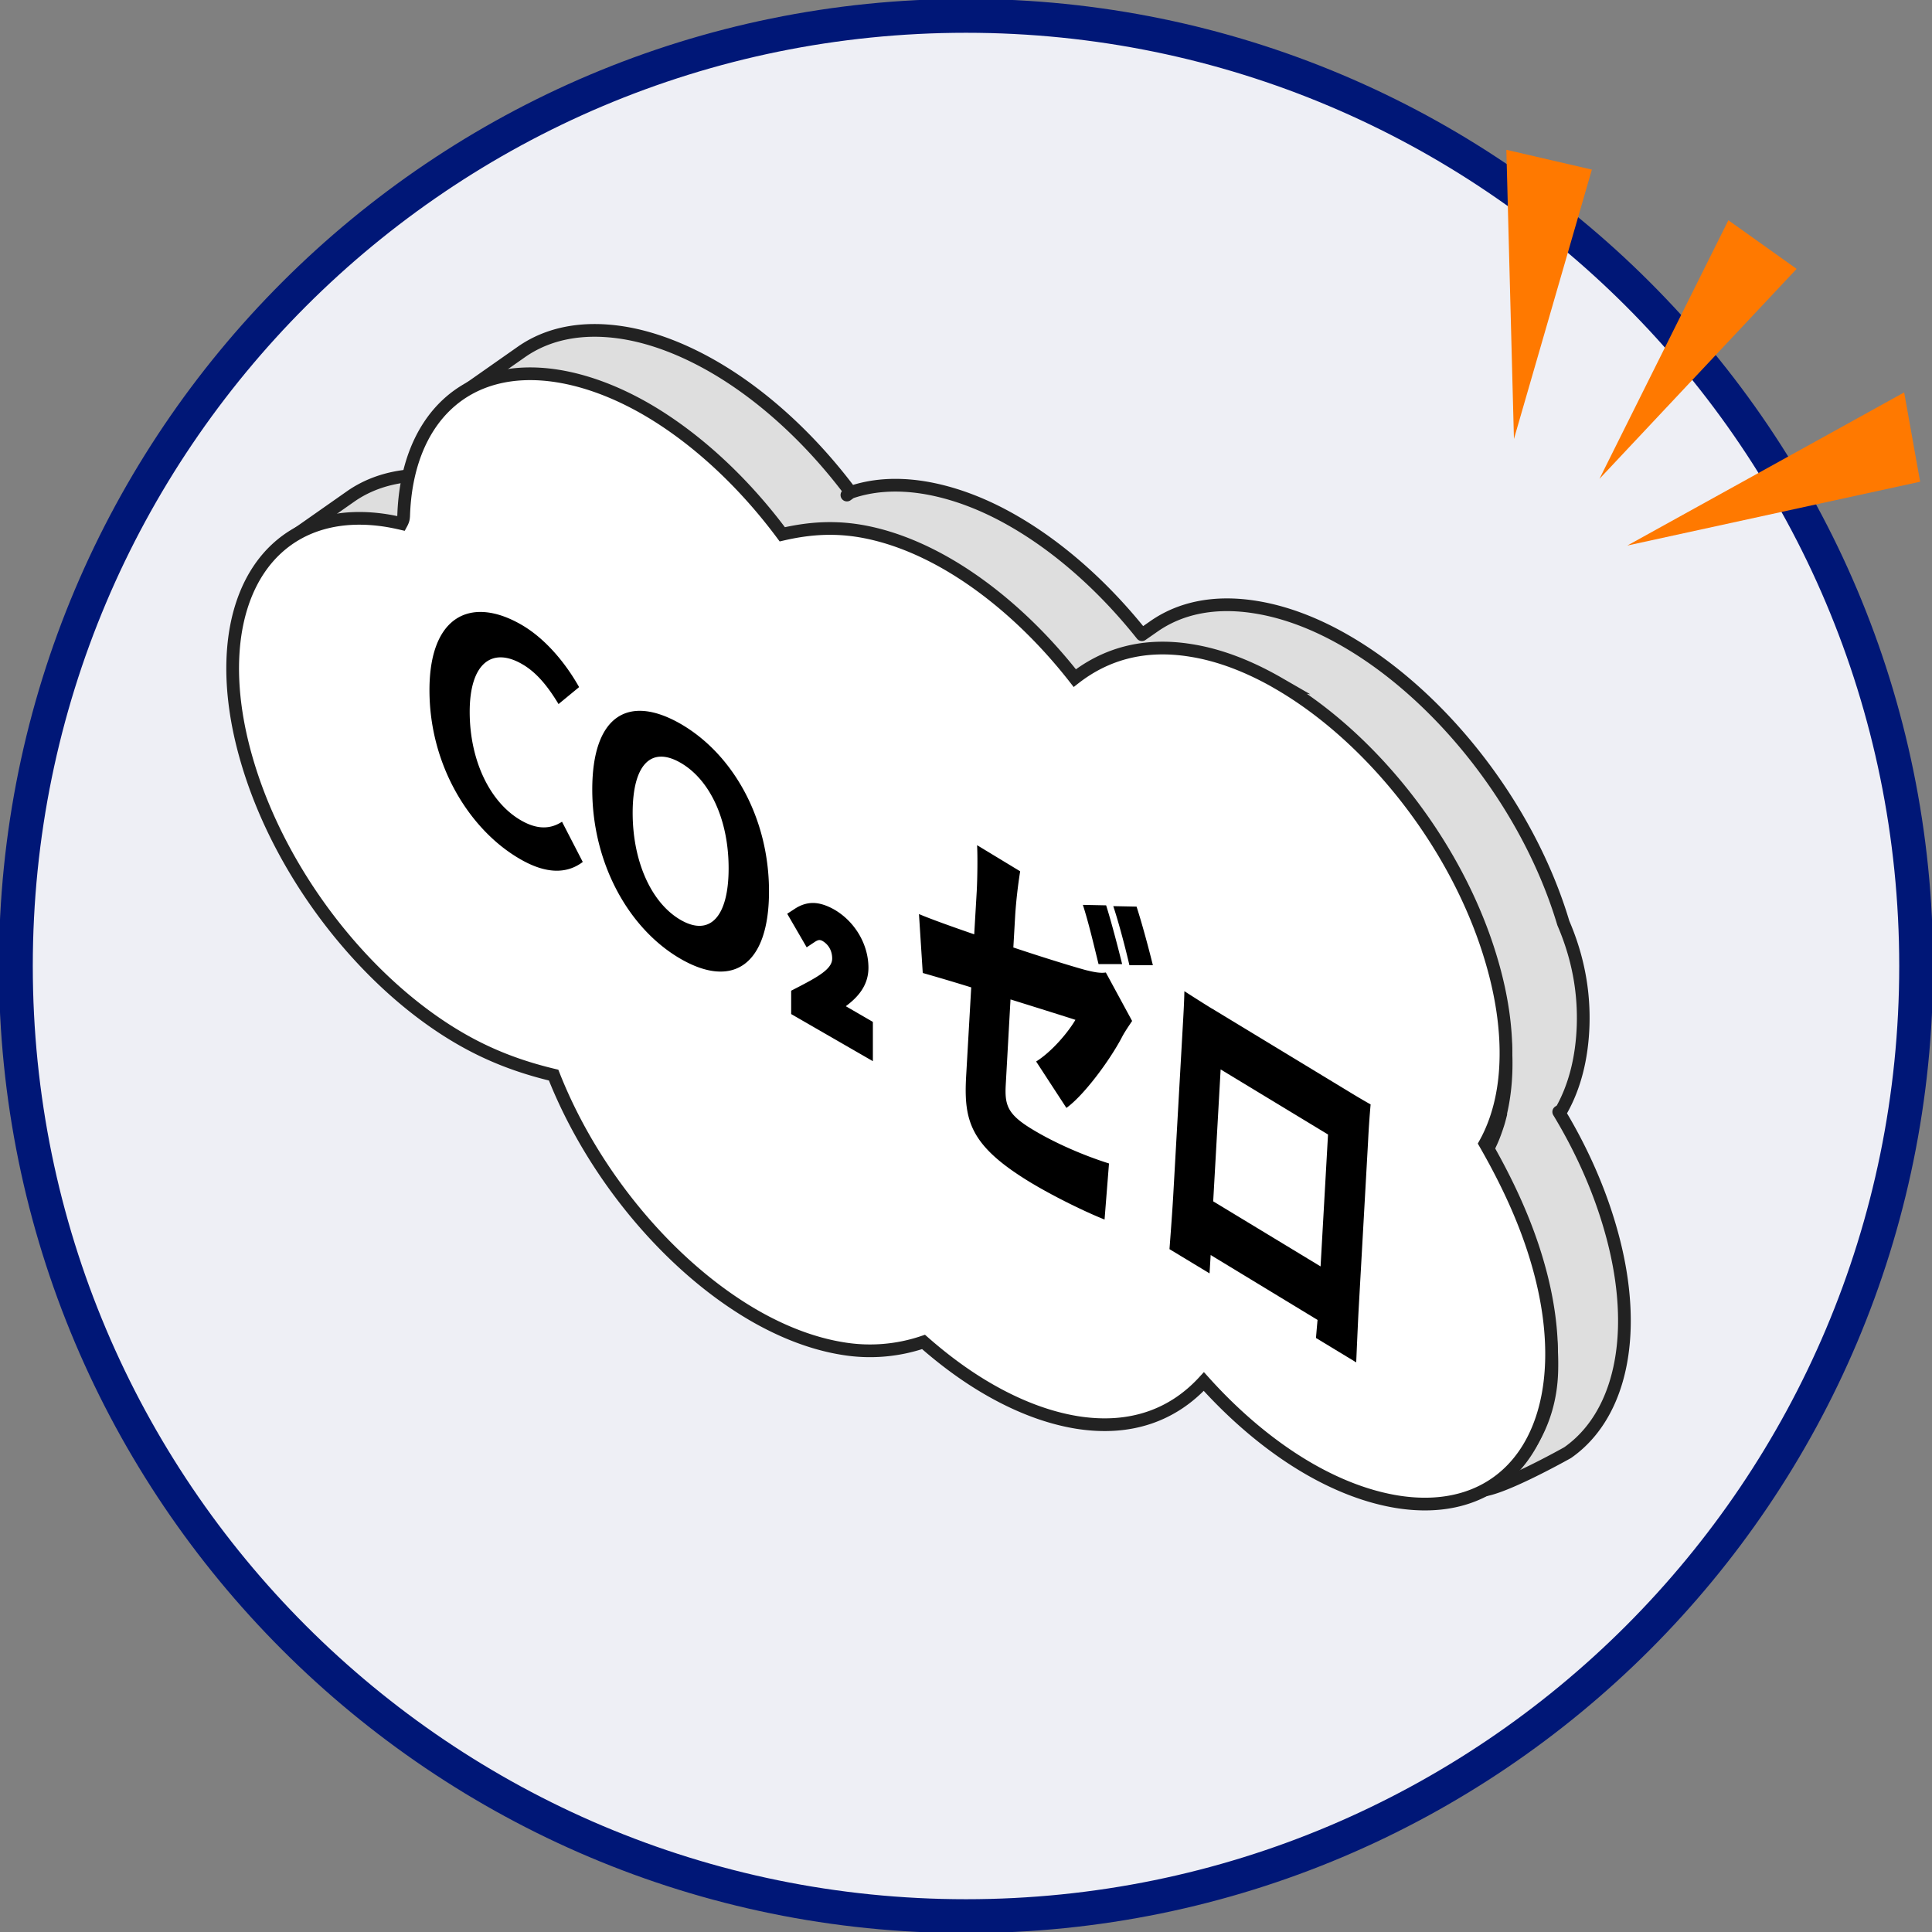 <svg xmlns="http://www.w3.org/2000/svg" fill="none" viewBox="0 0 114 114"><rect x="0" y="0" width="114" height="114" fill="#808080" stroke="none"/><g clip-path="url(#a)"><path fill="#EEEFF5" stroke="#001777" stroke-miterlimit="10" stroke-width="2" d="M57 113.066c30.964 0 56.066-25.102 56.066-56.066S87.964.934 57 .934.935 26.036.935 57 26.036 113.066 57 113.066Z"/><path fill="#DEDEDE" d="M88.537 65.728c.186-.776.299-1.617.327-2.514.056-1.766-.206-3.756-.832-5.887.019-.019.047-.028.065-.047 0 0-.046.028-.065.047-2-6.84-7.092-13.231-12.587-16.408-1.72-.99-3.476-1.673-5.186-1.944-1.822-.3-3.41-.103-4.812.458l-1.794 1.261a6 6 0 0 1 .757-.616l.729-.505a8 8 0 0 0-1.094.607l-.626.44c-2.196-2.813-4.821-5.177-7.54-6.747-1.71-.99-3.467-1.663-5.187-1.944a11.3 11.3 0 0 0-3.635.02c-.27.046-.532.092-.803.158-.038 0-.066.019-.103.028-2.29-3.093-5.102-5.7-8.036-7.391-1.72-.99-3.476-1.664-5.186-1.944-1.327-.215-2.532-.168-3.607.103-.953 1.401-1.504 3.233-1.57 5.382v.346l-.14.103h.019l-3.944 2.765c-.28-.065-.55-.12-.831-.168-1.72-.28-3.243-.13-4.532.393-.477.187-.916.43-1.318.71.589-.411 1.271-.888 1.953-1.374-.813.215-1.56.542-2.214 1l3.943-2.766c1-.7 2.205-1.121 3.588-1.233.523-1.794 1.477-3.233 2.803-4.158l1.963-1.374a6.8 6.8 0 0 0-2.215 1l3.943-2.766c1.552-1.084 3.58-1.514 6-1.13 1.747.28 3.55.98 5.307 1.99 2.953 1.7 5.793 4.317 8.12 7.428 1.252-.43 2.7-.542 4.326-.28 1.757.29 3.551.972 5.308 1.99 2.72 1.57 5.336 3.906 7.55 6.69l.71-.494c1.552-1.084 3.58-1.523 6-1.131 1.756.28 3.56.972 5.316 1.99 5.588 3.224 10.765 9.709 12.84 16.652.952 2.214 1.223 4.242 1.167 6.045-.065 1.935-.504 3.617-1.27 4.981l-.169.112c1.29 2.13 2.327 4.42 3.01 6.756.644 2.187.915 4.224.859 6.036-.103 3.308-1.299 5.887-3.345 7.317 0 0-4.542 2.56-5.364 2.196l.635-.066c2-1.401 3.691-3.653 3.794-6.886.056-1.766-.205-3.757-.831-5.897-.673-2.308-1.701-4.56-3.01-6.858a1 1 0 0 1-.074-.14c.159-.28.299-.57.43-.879.112-.27.215-.56.308-.85.066-.196.112-.402.168-.607"/><path stroke="#222" stroke-linecap="round" stroke-linejoin="round" stroke-width=".75" d="M88.537 65.728c.186-.776.299-1.617.327-2.514.056-1.766-.206-3.756-.832-5.887m0 0c.019-.019.047-.028.065-.047 0 0-.046.028-.065.047m0 0c-2-6.84-7.092-13.231-12.587-16.408-1.72-.99-3.476-1.673-5.186-1.944-1.822-.3-3.41-.103-4.812.458l-1.794 1.261a6 6 0 0 1 .757-.616l.729-.505a8 8 0 0 0-1.094.607l-.626.44c-2.196-2.813-4.821-5.177-7.54-6.747-1.71-.99-3.467-1.663-5.187-1.944a11.3 11.3 0 0 0-3.635.02m0 0c.225-.16.458-.319.682-.478m-.682.477c-.27.047-.532.093-.803.159-.038 0-.066.019-.103.028-2.29-3.093-5.102-5.7-8.036-7.391-1.72-.99-3.476-1.664-5.186-1.944-1.327-.215-2.532-.168-3.607.103-.953 1.401-1.504 3.233-1.57 5.382v.346l-.14.103h.019l-3.944 2.765c-.28-.065-.55-.12-.831-.168-1.72-.28-3.243-.13-4.532.393-.477.187-.916.43-1.318.71.589-.411 1.271-.888 1.953-1.374-.813.215-1.56.542-2.214 1l3.943-2.766c1-.7 2.205-1.121 3.588-1.233.523-1.794 1.477-3.233 2.803-4.158l1.963-1.374a6.8 6.8 0 0 0-2.215 1l3.943-2.766c1.552-1.084 3.58-1.514 6-1.13 1.747.28 3.55.98 5.307 1.99 2.953 1.7 5.793 4.317 8.12 7.428m0 0-.224.16m.224-.16c1.252-.43 2.7-.542 4.326-.28 1.757.29 3.551.972 5.308 1.99 2.72 1.57 5.336 3.906 7.55 6.69l.71-.494c1.552-1.084 3.58-1.523 6-1.131 1.756.28 3.56.972 5.316 1.99 5.588 3.224 10.765 9.709 12.84 16.652.952 2.214 1.223 4.242 1.167 6.045-.065 1.935-.504 3.617-1.27 4.981l-.169.112c1.29 2.13 2.327 4.42 3.01 6.756.644 2.187.915 4.224.859 6.036-.103 3.308-1.299 5.887-3.345 7.317 0 0-4.542 2.56-5.364 2.196l.635-.066c2-1.401 3.691-3.653 3.794-6.886.056-1.766-.205-3.757-.831-5.897-.673-2.308-1.701-4.56-3.01-6.858a1 1 0 0 1-.074-.14c.159-.28.299-.57.43-.879.112-.27.215-.56.308-.85.066-.196.112-.402.168-.607"/><path fill="#fff" stroke="#222" stroke-miterlimit="10" stroke-width=".75" d="M75.436 40.32c5.494 3.178 10.596 9.57 12.587 16.409.626 2.13.888 4.12.831 5.887-.056 1.888-.486 3.532-1.224 4.859 1.346 2.345 2.402 4.644 3.084 6.99.626 2.14.888 4.12.832 5.896-.178 5.672-3.635 9.138-9.12 8.25-1.71-.28-3.467-.952-5.186-1.943-2.187-1.261-4.317-3.046-6.205-5.149-1.803 1.963-4.308 2.925-7.503 2.411-1.71-.28-3.458-.953-5.177-1.943-1.318-.757-2.617-1.71-3.86-2.804a9.8 9.8 0 0 1-4.812.383c-1.71-.28-3.466-.953-5.186-1.943-4.896-2.832-9.475-8.214-11.83-14.185-2.037-.486-3.803-1.168-5.513-2.158-5.494-3.177-10.596-9.578-12.586-16.409-.626-2.14-.888-4.13-.832-5.896.177-5.672 3.644-9.139 9.12-8.251.28.047.551.103.831.168.122-.224.122-.336.131-.448.178-5.672 3.635-9.139 9.12-8.251 1.71.28 3.467.953 5.186 1.943 2.925 1.692 5.738 4.299 8.036 7.392 1.458-.337 2.907-.468 4.533-.206 1.71.28 3.466.953 5.186 1.944 2.719 1.57 5.344 3.934 7.54 6.746 1.813-1.41 4.065-2.084 6.84-1.635 1.72.27 3.467.953 5.186 1.944z"/><path fill="#000" d="M25.341 40.722c0-4.41 2.467-5.56 5.41-3.868 1.477.85 2.664 2.345 3.42 3.69l-1.214 1c-.598-.99-1.27-1.859-2.159-2.363-1.766-1.019-3.083-.047-3.083 2.821 0 2.87 1.196 5.355 3.037 6.41 1.009.58 1.775.486 2.41.075l1.225 2.374c-.963.729-2.206.7-3.71-.178-2.944-1.7-5.336-5.504-5.336-9.96M34.947 46.59c0-4.354 2.121-5.653 5.214-3.877 3.084 1.784 5.215 5.55 5.215 9.886s-2.122 5.765-5.215 3.98c-3.083-1.784-5.214-5.662-5.214-9.998zm8.046 4.645c0-2.869-1.103-5.224-2.832-6.224s-2.83.084-2.83 2.953 1.102 5.317 2.83 6.317c1.73 1 2.832-.187 2.832-3.046M46.684 59.831v-1.373l.29-.15c1.326-.682 2.13-1.14 2.13-1.747 0-.449-.206-.822-.57-1.037a.4.4 0 0 0-.178-.056q-.111 0-.28.112l-.477.317-1.149-1.98.43-.28c.364-.244.729-.356 1.093-.356.365 0 .795.13 1.243.383 1.233.71 2.028 2.065 2.028 3.439 0 1.065-.645 1.756-1.336 2.27.037.02 1.597.925 1.597.925v2.318l-4.83-2.785zM57.308 58.262a126 126 0 0 0-2.86-.85l-.223-3.477c.682.29 1.906.729 3.26 1.196l.15-2.57c.038-.738.056-2.018.019-2.69l2.542 1.541a29 29 0 0 0-.29 2.532l-.112 1.963c1.869.626 3.616 1.158 4.28 1.336.457.112.85.196 1.177.14l1.551 2.86c-.159.242-.43.626-.598.953-.7 1.345-2.252 3.448-3.28 4.177l-1.785-2.738c.925-.58 1.879-1.71 2.318-2.458-.514-.168-2.093-.663-3.831-1.205l-.28 5.027c-.066 1.205.093 1.747 1.56 2.635 1.401.85 3.111 1.57 4.532 2.018l-.262 3.308c-1.13-.448-2.99-1.355-4.382-2.196-3.551-2.158-3.934-3.616-3.785-6.27zm8.905-1.374h-1.392c-.252-1.019-.589-2.467-.925-3.495l1.373.028c.309.972.73 2.598.944 3.467m1.804.065h-1.374c-.234-1-.617-2.476-.953-3.485l1.374.028c.327 1 .757 2.616.962 3.457zM71.502 59.504l7.887 4.785c.383.233.916.56 1.486.878a53 53 0 0 0-.15 2.186l-.56 9.97c-.047.88-.14 3.066-.14 3.066l-2.374-1.44s.037-.457.093-1.065l-6.307-3.83-.066 1.083-2.364-1.43s.15-1.934.215-3.055l.56-9.924c.038-.654.094-1.598.104-2.242.579.373 1.214.775 1.626 1.028zm.084 11.382 6.336 3.84.439-7.784-6.336-3.84z"/><path fill="#FF7900" d="m96.023 32.19 17.277-3.766-.943-5.27zM94.378 28.256l11.634-12.39-4.027-2.87zM89.332 25.901l4.598-15.894-5.046-1.168z"/></g><defs><clipPath id="a"><path fill="#fff" d="M0 0h114v114H0z"/></clipPath></defs></svg>
